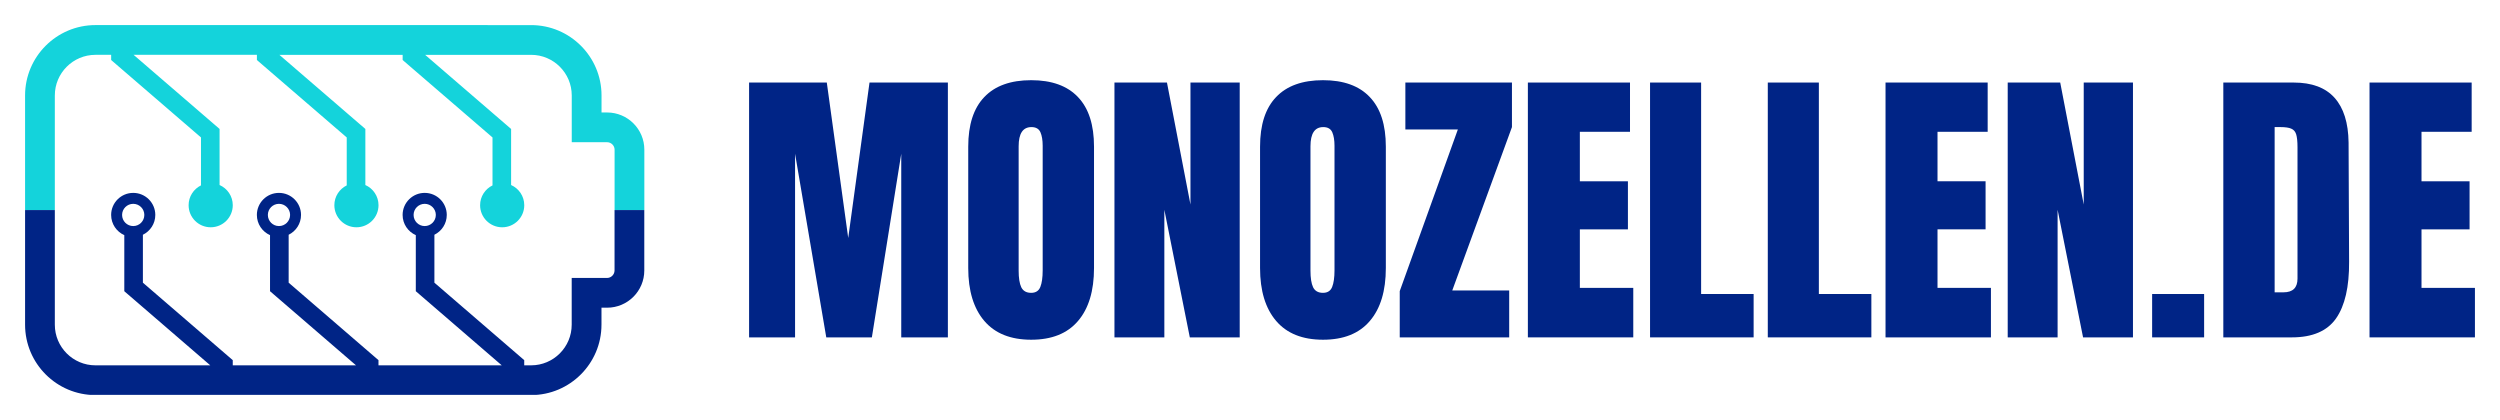 <?xml version="1.0" encoding="UTF-8" standalone="no"?>
<svg
   width="398.758"
   zoomAndPan="magnify"
   viewBox="0 0 299.068 50.234"
   height="66.979"
   preserveAspectRatio="xMidYMid"
   version="1.0"
   id="svg128"
   xmlns="http://www.w3.org/2000/svg"
   xmlns:svg="http://www.w3.org/2000/svg">
  <defs
     id="defs10">
    <g
       id="g2" />
    <clipPath
       id="8cc4c16471">
      <path
         d="M 37.324,165.352 H 111.574 V 190 H 37.324 Z m 0,0"
         clip-rule="nonzero"
         id="path4" />
    </clipPath>
    <clipPath
       id="3a4f2f7003">
      <path
         d="m 37.324,185 h 74.25 v 24.602 H 37.324 Z m 0,0"
         clip-rule="nonzero"
         id="path7" />
    </clipPath>
  </defs>
  <g
     id="g583"
     transform="translate(-34.5,-162.367)">
    <g
       id="g469">
      <g
         clip-path="url(#8cc4c16471)"
         id="g18">
        <path
           fill="#14d3db"
           d="m 41.059,173.781 c 0,-2.676 2.18,-4.855 4.859,-4.855 h 1.879 v 0.621 l 10.746,9.262 v 5.734 c -0.875,0.43 -1.48,1.328 -1.48,2.371 0,1.461 1.18,2.641 2.641,2.641 1.457,0 2.641,-1.18 2.641,-2.641 0,-1.078 -0.648,-2.004 -1.578,-2.414 v -6.707 l -10.285,-8.867 h 14.75 v 0.621 l 10.746,9.262 v 5.734 c -0.875,0.43 -1.48,1.328 -1.48,2.371 0,1.461 1.184,2.641 2.641,2.641 1.457,0 2.641,-1.18 2.641,-2.641 0,-1.078 -0.648,-2.004 -1.574,-2.414 v -6.707 l -10.285,-8.867 h 14.746 v 0.621 l 10.75,9.262 v 5.734 c -0.879,0.43 -1.484,1.328 -1.484,2.371 0,1.461 1.184,2.641 2.641,2.641 1.457,0 2.641,-1.18 2.641,-2.641 0,-1.078 -0.648,-2.004 -1.574,-2.414 v -6.707 l -10.285,-8.867 h 12.684 c 2.68,0 4.855,2.18 4.855,4.855 v 5.598 h 4.234 c 0.484,0 0.891,0.406 0.891,0.891 v 7.227 h 3.559 v -7.227 c 0,-2.453 -1.992,-4.449 -4.449,-4.449 h -0.672 v -2.039 c 0,-4.641 -3.777,-8.414 -8.418,-8.414 H 45.918 c -4.641,0 -8.418,3.773 -8.418,8.414 v 13.715 h 3.559 v -13.715"
           fill-opacity="1"
           fill-rule="nonzero"
           id="path16" />
      </g>
      <g
         clip-path="url(#3a4f2f7003)"
         id="g22">
        <path
           fill="#002486"
           d="m 49.105,188.078 c 0,-0.73 0.598,-1.328 1.332,-1.328 0.734,0 1.328,0.598 1.328,1.328 0,0.738 -0.594,1.332 -1.328,1.332 -0.734,0 -1.332,-0.594 -1.332,-1.332 z m 17.438,0 c 0,-0.73 0.594,-1.328 1.328,-1.328 0.734,0 1.332,0.598 1.332,1.328 0,0.738 -0.598,1.332 -1.332,1.332 -0.734,0 -1.328,-0.594 -1.328,-1.332 z m 17.434,0 c 0,-0.73 0.594,-1.328 1.328,-1.328 0.734,0 1.332,0.598 1.332,1.328 0,0.738 -0.598,1.332 -1.332,1.332 -0.734,0 -1.328,-0.594 -1.328,-1.332 z m 22.477,13.133 v -2.035 h 0.672 c 2.457,0 4.449,-1.996 4.449,-4.449 v -7.23 h -3.559 v 7.23 c 0,0.48 -0.406,0.891 -0.891,0.891 h -4.234 v 5.594 c 0,2.68 -2.176,4.859 -4.855,4.859 h -0.824 v -0.621 l -10.746,-9.266 v -5.734 c 0.875,-0.43 1.48,-1.328 1.48,-2.371 0,-1.457 -1.18,-2.637 -2.641,-2.637 -1.457,0 -2.641,1.18 -2.641,2.637 0,1.082 0.648,2.008 1.578,2.418 v 6.707 l 10.281,8.867 H 79.777 v -0.621 L 69.031,196.184 v -5.734 c 0.875,-0.43 1.48,-1.328 1.48,-2.371 0,-1.457 -1.184,-2.637 -2.641,-2.637 -1.457,0 -2.641,1.18 -2.641,2.637 0,1.082 0.648,2.008 1.574,2.418 v 6.707 l 10.285,8.867 H 62.344 v -0.621 l -10.75,-9.266 v -5.734 c 0.879,-0.43 1.484,-1.328 1.484,-2.371 0,-1.457 -1.184,-2.637 -2.641,-2.637 -1.457,0 -2.641,1.18 -2.641,2.637 0,1.082 0.648,2.008 1.574,2.418 v 6.707 l 10.285,8.867 H 45.918 c -2.68,0 -4.859,-2.18 -4.859,-4.859 V 187.496 H 37.5 v 13.715 c 0,4.641 3.777,8.418 8.418,8.418 h 52.117 c 4.641,0 8.418,-3.777 8.418,-8.418"
           fill-opacity="1"
           fill-rule="nonzero"
           id="path20" />
      </g>
    </g>
    <g
       id="g523"
       transform="translate(0,2.159)">
      <g
         fill="#002486"
         fill-opacity="1"
         id="g30">
        <g
           transform="translate(122.767,200.567)"
           id="g28">
          <g
             id="g26">
            <path
               d="m 1.344,0 v -30.484 h 9.297 l 2.562,18.594 2.547,-18.594 h 9.375 V 0 H 19.547 V -21.969 L 16.031,0 H 10.578 L 6.844,-21.969 V 0 Z m 0,0"
               id="path24" />
          </g>
        </g>
      </g>
      <g
         fill="#002486"
         fill-opacity="1"
         id="g38">
        <g
           transform="translate(149.233,200.567)"
           id="g36">
          <g
             id="g34">
            <path
               d="m 8.625,0.281 c -2.461,0 -4.328,-0.75 -5.609,-2.25 -1.281,-1.5 -1.922,-3.609 -1.922,-6.328 V -22.812 c 0,-2.625 0.641,-4.602 1.922,-5.938 1.281,-1.344 3.148,-2.016 5.609,-2.016 2.457,0 4.32,0.672 5.594,2.016 1.281,1.336 1.922,3.312 1.922,5.938 v 14.516 c 0,2.742 -0.641,4.855 -1.922,6.344 C 12.945,-0.461 11.082,0.281 8.625,0.281 Z m 0,-5.609 c 0.539,0 0.906,-0.234 1.094,-0.703 C 9.906,-6.5 10,-7.16 10,-8.016 v -14.906 c 0,-0.664 -0.09,-1.203 -0.266,-1.609 -0.18,-0.414 -0.539,-0.625 -1.078,-0.625 -1.023,0 -1.531,0.766 -1.531,2.297 v 14.875 c 0,0.875 0.102,1.539 0.312,1.984 0.219,0.449 0.613,0.672 1.188,0.672 z m 0,0"
               id="path32" />
          </g>
        </g>
      </g>
      <g
         fill="#002486"
         fill-opacity="1"
         id="g46">
        <g
           transform="translate(166.475,200.567)"
           id="g44">
          <g
             id="g42">
            <path
               d="M 1.344,0 V -30.484 H 7.625 l 2.812,14.594 v -14.594 h 5.891 V 0 h -5.969 L 7.312,-15.266 V 0 Z m 0,0"
               id="path40" />
          </g>
        </g>
      </g>
      <g
         fill="#002486"
         fill-opacity="1"
         id="g54">
        <g
           transform="translate(184.143,200.567)"
           id="g52">
          <g
             id="g50">
            <path
               d="m 8.625,0.281 c -2.461,0 -4.328,-0.75 -5.609,-2.25 -1.281,-1.5 -1.922,-3.609 -1.922,-6.328 V -22.812 c 0,-2.625 0.641,-4.602 1.922,-5.938 1.281,-1.344 3.148,-2.016 5.609,-2.016 2.457,0 4.32,0.672 5.594,2.016 1.281,1.336 1.922,3.312 1.922,5.938 v 14.516 c 0,2.742 -0.641,4.855 -1.922,6.344 C 12.945,-0.461 11.082,0.281 8.625,0.281 Z m 0,-5.609 c 0.539,0 0.906,-0.234 1.094,-0.703 C 9.906,-6.5 10,-7.16 10,-8.016 v -14.906 c 0,-0.664 -0.09,-1.203 -0.266,-1.609 -0.18,-0.414 -0.539,-0.625 -1.078,-0.625 -1.023,0 -1.531,0.766 -1.531,2.297 v 14.875 c 0,0.875 0.102,1.539 0.312,1.984 0.219,0.449 0.613,0.672 1.188,0.672 z m 0,0"
               id="path48" />
          </g>
        </g>
      </g>
      <g
         fill="#002486"
         fill-opacity="1"
         id="g62">
        <g
           transform="translate(201.385,200.567)"
           id="g60">
          <g
             id="g58">
            <path
               d="M 0.562,0 V -5.531 L 7.516,-24.875 h -6.281 v -5.609 h 12.75 v 5.328 L 6.844,-5.609 h 6.812 V 0 Z m 0,0"
               id="path56" />
          </g>
        </g>
      </g>
      <g
         fill="#002486"
         fill-opacity="1"
         id="g70">
        <g
           transform="translate(215.931,200.567)"
           id="g68">
          <g
             id="g66">
            <path
               d="M 1.344,0 V -30.484 H 13.562 v 5.891 h -6 v 5.922 h 5.75 v 5.75 h -5.75 v 7 h 6.391 V 0 Z m 0,0"
               id="path64" />
          </g>
        </g>
      </g>
      <g
         fill="#002486"
         fill-opacity="1"
         id="g78">
        <g
           transform="translate(230.547,200.567)"
           id="g76">
          <g
             id="g74">
            <path
               d="M 1.344,0 V -30.484 H 7.453 V -5.188 h 6.281 V 0 Z m 0,0"
               id="path72" />
          </g>
        </g>
      </g>
      <g
         fill="#002486"
         fill-opacity="1"
         id="g86">
        <g
           transform="translate(244.632,200.567)"
           id="g84">
          <g
             id="g82">
            <path
               d="M 1.344,0 V -30.484 H 7.453 V -5.188 h 6.281 V 0 Z m 0,0"
               id="path80" />
          </g>
        </g>
      </g>
      <g
         fill="#002486"
         fill-opacity="1"
         id="g94">
        <g
           transform="translate(258.717,200.567)"
           id="g92">
          <g
             id="g90">
            <path
               d="M 1.344,0 V -30.484 H 13.562 v 5.891 h -6 v 5.922 h 5.75 v 5.75 h -5.75 v 7 h 6.391 V 0 Z m 0,0"
               id="path88" />
          </g>
        </g>
      </g>
      <g
         fill="#002486"
         fill-opacity="1"
         id="g102">
        <g
           transform="translate(273.333,200.567)"
           id="g100">
          <g
             id="g98">
            <path
               d="M 1.344,0 V -30.484 H 7.625 l 2.812,14.594 v -14.594 h 5.891 V 0 h -5.969 L 7.312,-15.266 V 0 Z m 0,0"
               id="path96" />
          </g>
        </g>
      </g>
      <g
         fill="#002486"
         fill-opacity="1"
         id="g110">
        <g
           transform="translate(291.001,200.567)"
           id="g108">
          <g
             id="g106">
            <path
               d="m 0.953,0 v -5.188 h 6.219 V 0 Z m 0,0"
               id="path104" />
          </g>
        </g>
      </g>
      <g
         fill="#002486"
         fill-opacity="1"
         id="g118">
        <g
           transform="translate(299.125,200.567)"
           id="g116">
          <g
             id="g114">
            <path
               d="m 1.344,-30.484 h 8.422 c 2.164,0 3.789,0.605 4.875,1.812 1.094,1.211 1.656,2.996 1.688,5.359 l 0.062,14.266 c 0.02,3 -0.5,5.262 -1.562,6.781 C 13.766,-0.754 12.004,0 9.547,0 H 1.344 Z m 7.203,25.094 c 1.113,0 1.672,-0.547 1.672,-1.641 V -22.75 c 0,-0.688 -0.055,-1.195 -0.156,-1.531 -0.105,-0.344 -0.305,-0.57 -0.594,-0.688 -0.281,-0.125 -0.719,-0.188 -1.312,-0.188 H 7.484 v 19.766 z m 0,0"
               id="path112" />
          </g>
        </g>
      </g>
      <g
         fill="#002486"
         fill-opacity="1"
         id="g126">
        <g
           transform="translate(316.616,200.567)"
           id="g124">
          <g
             id="g122">
            <path
               d="M 1.344,0 V -30.484 H 13.562 v 5.891 h -6 v 5.922 h 5.75 v 5.75 h -5.75 v 7 h 6.391 V 0 Z m 0,0"
               id="path120" />
          </g>
        </g>
      </g>
    </g>
  </g>
</svg>
